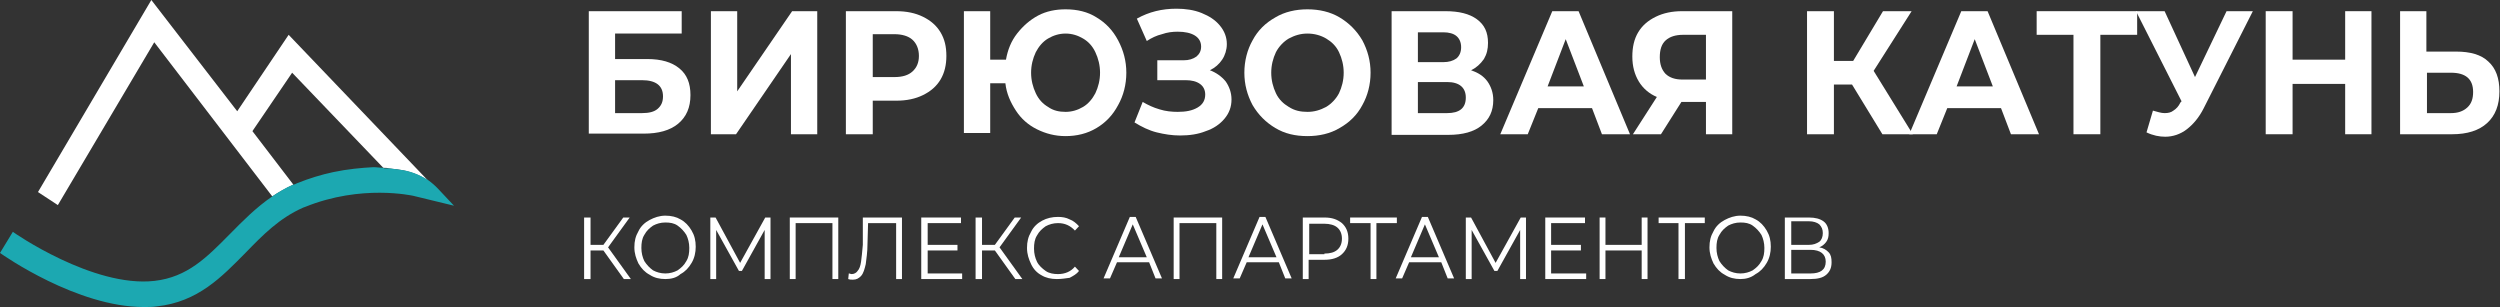<svg width="285" height="35" viewBox="0 0 285 35" fill="none" xmlns="http://www.w3.org/2000/svg">
<rect x="0" y="0" width="285" height="35" fill="#333333" stroke="none"/>
<g clip-path="url(#clip0_53_774)">
<path d="M73.184 12.895C73.983 12.895 74.582 12.753 74.982 12.399C75.382 12.045 75.582 11.62 75.582 10.982C75.582 9.777 74.782 9.14 73.184 9.14H70.12V12.895H73.184ZM67.122 1.275H77.713V3.826H70.12V6.731H73.783C75.382 6.731 76.581 7.085 77.447 7.794C78.313 8.502 78.712 9.494 78.712 10.84C78.712 12.257 78.246 13.32 77.313 14.099C76.381 14.879 75.049 15.233 73.383 15.233H67.122V1.275Z" fill="white"/>
<path d="M81.043 1.275H84.041V10.415L90.302 1.275H93.166V15.304H90.169V6.164L83.908 15.304H81.043V1.275Z" fill="white"/>
<path d="M101.959 8.786C102.891 8.786 103.557 8.573 104.024 8.148C104.49 7.723 104.756 7.156 104.756 6.377C104.756 5.597 104.49 4.96 104.024 4.535C103.557 4.109 102.825 3.897 101.959 3.897H99.494V8.786H101.959ZM102.159 1.275C103.357 1.275 104.357 1.488 105.223 1.913C106.088 2.338 106.755 2.905 107.221 3.684C107.687 4.464 107.887 5.314 107.887 6.377C107.887 7.369 107.687 8.29 107.221 9.069C106.755 9.848 106.088 10.415 105.223 10.84C104.357 11.265 103.357 11.478 102.159 11.478H99.494V15.304H96.43V1.275H102.159Z" fill="white"/>
<path d="M121.475 12.753C122.208 12.753 122.874 12.541 123.473 12.187C124.073 11.832 124.539 11.265 124.872 10.628C125.205 9.919 125.405 9.14 125.405 8.29C125.405 7.44 125.205 6.66 124.872 5.952C124.539 5.243 124.073 4.747 123.473 4.393C122.874 4.039 122.208 3.826 121.475 3.826C120.742 3.826 120.076 4.039 119.477 4.393C118.877 4.747 118.411 5.314 118.078 5.952C117.745 6.66 117.545 7.44 117.545 8.29C117.545 9.14 117.745 9.919 118.078 10.628C118.411 11.336 118.877 11.832 119.477 12.187C120.076 12.612 120.742 12.753 121.475 12.753ZM121.475 1.063C122.807 1.063 124.006 1.346 125.005 1.984C126.071 2.622 126.87 3.472 127.47 4.606C128.069 5.739 128.402 6.944 128.402 8.29C128.402 9.636 128.069 10.911 127.47 11.974C126.87 13.107 126.071 13.958 125.005 14.595C123.94 15.233 122.741 15.516 121.475 15.516C120.276 15.516 119.21 15.233 118.211 14.737C117.212 14.241 116.413 13.533 115.813 12.612C115.214 11.691 114.748 10.699 114.614 9.494H112.883V15.162H109.885V1.276H112.883V6.802H114.681C114.881 5.668 115.281 4.676 115.947 3.826C116.613 2.976 117.412 2.267 118.345 1.771C119.277 1.276 120.343 1.063 121.475 1.063Z" fill="white"/>
<path d="M137.928 8.006C138.66 8.289 139.26 8.714 139.726 9.281C140.126 9.848 140.392 10.556 140.392 11.336C140.392 12.186 140.126 12.895 139.593 13.532C139.06 14.17 138.327 14.666 137.461 14.949C136.595 15.303 135.596 15.445 134.53 15.445C133.598 15.445 132.732 15.303 131.866 15.091C131 14.878 130.134 14.453 129.335 13.957L130.267 11.619C130.867 11.973 131.466 12.257 132.199 12.469C132.865 12.682 133.598 12.753 134.264 12.753C135.197 12.753 135.929 12.611 136.529 12.257C137.128 11.903 137.395 11.407 137.395 10.769C137.395 10.273 137.195 9.848 136.795 9.565C136.396 9.281 135.863 9.139 135.13 9.139H131.933V6.872H134.93C135.53 6.872 135.996 6.731 136.396 6.447C136.729 6.164 136.928 5.81 136.928 5.314C136.928 4.747 136.662 4.322 136.196 4.038C135.729 3.755 135.063 3.613 134.264 3.613C133.665 3.613 133.065 3.684 132.466 3.897C131.866 4.038 131.267 4.322 130.734 4.676L129.601 2.125C131 1.346 132.466 0.992 134.131 0.992C135.13 0.992 136.129 1.133 136.995 1.488C137.861 1.842 138.527 2.267 139.06 2.905C139.593 3.542 139.859 4.251 139.859 5.03C139.859 5.668 139.659 6.305 139.326 6.801C138.993 7.297 138.527 7.722 137.928 8.006Z" fill="white"/>
<path d="M149.051 12.753C149.851 12.753 150.517 12.541 151.183 12.187C151.782 11.832 152.315 11.265 152.648 10.628C152.981 9.919 153.181 9.14 153.181 8.29C153.181 7.44 152.981 6.66 152.648 5.952C152.315 5.243 151.782 4.747 151.183 4.393C150.583 4.039 149.851 3.826 149.051 3.826C148.252 3.826 147.586 4.039 146.92 4.393C146.32 4.747 145.787 5.314 145.454 5.952C145.121 6.66 144.921 7.44 144.921 8.29C144.921 9.14 145.121 9.919 145.454 10.628C145.787 11.336 146.32 11.832 146.92 12.187C147.586 12.612 148.252 12.753 149.051 12.753ZM149.051 15.516C147.652 15.516 146.453 15.233 145.388 14.595C144.322 13.958 143.456 13.107 142.79 11.974C142.191 10.84 141.857 9.636 141.857 8.29C141.857 6.944 142.191 5.668 142.79 4.606C143.389 3.472 144.255 2.622 145.388 1.984C146.453 1.346 147.719 1.063 149.051 1.063C150.383 1.063 151.649 1.346 152.715 1.984C153.78 2.622 154.646 3.472 155.312 4.606C155.912 5.739 156.245 6.944 156.245 8.29C156.245 9.636 155.912 10.911 155.312 11.974C154.713 13.107 153.847 13.958 152.715 14.595C151.649 15.233 150.383 15.516 149.051 15.516Z" fill="white"/>
<path d="M164.971 12.895C166.37 12.895 167.102 12.328 167.102 11.124C167.102 9.99 166.37 9.352 164.971 9.352H161.64V12.895H164.971ZM161.64 7.085H164.504C165.171 7.085 165.637 6.943 166.036 6.66C166.37 6.377 166.569 5.952 166.569 5.385C166.569 4.818 166.37 4.393 166.036 4.109C165.703 3.826 165.171 3.684 164.571 3.684H161.64V7.085ZM167.702 8.006C168.501 8.29 169.1 8.644 169.567 9.281C169.966 9.848 170.233 10.557 170.233 11.407C170.233 12.682 169.767 13.603 168.901 14.312C168.035 15.02 166.769 15.375 165.104 15.375H158.643V1.275H164.771C166.303 1.275 167.502 1.559 168.368 2.196C169.234 2.834 169.633 3.684 169.633 4.889C169.633 5.597 169.5 6.164 169.167 6.731C168.767 7.298 168.301 7.723 167.702 8.006Z" fill="white"/>
<path d="M180.557 9.848L178.492 4.464L176.427 9.848H180.557ZM181.49 12.328H175.362L174.163 15.304H171.032L176.96 1.275H179.958L185.819 15.304H182.622L181.49 12.328Z" fill="white"/>
<path d="M191.881 3.968C191.015 3.968 190.349 4.18 189.883 4.605C189.416 5.03 189.216 5.668 189.216 6.518C189.216 7.298 189.416 7.935 189.883 8.431C190.349 8.856 190.948 9.069 191.814 9.069H194.479V3.968H191.881ZM197.476 1.275V15.304H194.479V11.62H191.681L189.35 15.304H186.152L188.883 11.053C188.017 10.698 187.285 10.061 186.818 9.281C186.352 8.502 186.086 7.581 186.086 6.447C186.086 5.385 186.286 4.464 186.752 3.684C187.218 2.905 187.884 2.338 188.75 1.913C189.616 1.488 190.615 1.275 191.748 1.275H197.476Z" fill="white"/>
<path d="M211.131 9.636H209.066V15.304H206.002V1.275H209.066V6.943H211.264L214.661 1.275H217.925L213.595 8.077L218.058 15.304H214.594L211.131 9.636Z" fill="white"/>
<path d="M227.183 9.848L225.119 4.464L223.054 9.848H227.183ZM228.116 12.328H221.988L220.789 15.304H217.658L223.587 1.275H226.584L232.446 15.304H229.248L228.116 12.328Z" fill="white"/>
<path d="M243.636 3.968H239.44V15.304H236.376V3.968H232.179V1.275H243.636V3.968Z" fill="white"/>
<path d="M256.824 1.275L251.229 12.328C250.696 13.391 250.03 14.17 249.298 14.737C248.565 15.304 247.699 15.587 246.833 15.587C246.167 15.587 245.434 15.445 244.702 15.091L245.434 12.611C245.967 12.753 246.367 12.895 246.766 12.895C247.166 12.895 247.499 12.824 247.766 12.611C248.099 12.399 248.365 12.116 248.565 11.69L248.698 11.549L243.503 1.275H246.766L250.23 8.786L253.827 1.275H256.824Z" fill="white"/>
<path d="M270.346 1.275V15.304H267.349V9.565H261.354V15.304H258.29V1.275H261.354V6.802H267.349V1.275H270.346Z" fill="white"/>
<path d="M279.405 12.895C280.204 12.895 280.804 12.682 281.27 12.257C281.736 11.832 281.936 11.265 281.936 10.486C281.936 8.998 281.07 8.29 279.405 8.29H276.674V12.895H279.405ZM280.004 5.881C281.603 5.881 282.869 6.235 283.668 7.014C284.534 7.794 284.933 8.927 284.933 10.415C284.933 11.974 284.467 13.178 283.535 14.028C282.602 14.879 281.27 15.304 279.538 15.304H273.61V1.275H276.607V5.881H280.004Z" fill="white"/>
<path d="M68.787 28.552H67.322V31.811H66.589V24.797H67.322V27.915H68.787L71.052 24.797H71.785L69.32 28.198L71.918 31.811H71.119L68.787 28.552Z" fill="white"/>
<path d="M75.848 31.174C76.381 31.174 76.847 31.032 77.247 30.82C77.647 30.536 77.98 30.253 78.246 29.757C78.512 29.332 78.579 28.836 78.579 28.269C78.579 27.702 78.446 27.206 78.246 26.781C77.98 26.356 77.647 26.002 77.247 25.719C76.847 25.435 76.381 25.364 75.848 25.364C75.315 25.364 74.849 25.506 74.449 25.719C74.05 26.002 73.716 26.285 73.45 26.781C73.184 27.206 73.117 27.702 73.117 28.269C73.117 28.836 73.25 29.332 73.45 29.757C73.716 30.182 74.05 30.536 74.449 30.82C74.849 31.032 75.315 31.174 75.848 31.174ZM75.848 31.812C75.182 31.812 74.582 31.67 74.05 31.316C73.517 31.032 73.117 30.607 72.784 30.04C72.518 29.474 72.318 28.907 72.318 28.198C72.318 27.49 72.451 26.923 72.784 26.356C73.05 25.789 73.517 25.364 74.05 25.081C74.582 24.797 75.182 24.585 75.848 24.585C76.514 24.585 77.114 24.727 77.58 25.01C78.113 25.294 78.512 25.719 78.845 26.285C79.178 26.852 79.312 27.419 79.312 28.128C79.312 28.765 79.178 29.403 78.845 29.97C78.512 30.536 78.113 30.962 77.58 31.245C77.114 31.67 76.514 31.812 75.848 31.812Z" fill="white"/>
<path d="M87.838 24.797V31.811H87.171V26.214L84.574 30.89H84.241L81.643 26.214V31.811H80.977V24.797H81.576L84.374 29.969L87.238 24.797H87.838Z" fill="white"/>
<path d="M95.564 24.797V31.811H94.898V25.435H90.702V31.811H90.036V24.797H95.564Z" fill="white"/>
<path d="M102.825 24.797V31.811H102.159V25.435H98.961L98.895 27.773C98.895 28.765 98.761 29.544 98.695 30.111C98.562 30.678 98.428 31.174 98.162 31.457C97.896 31.741 97.629 31.882 97.23 31.882C97.03 31.882 96.896 31.882 96.697 31.811L96.763 31.174C96.896 31.174 96.963 31.245 97.096 31.245C97.363 31.245 97.629 31.103 97.762 30.89C97.962 30.678 98.095 30.324 98.162 29.828C98.229 29.332 98.295 28.694 98.362 27.915V24.797H102.825Z" fill="white"/>
<path d="M109.685 31.174V31.811H105.023V24.797H109.552V25.435H105.755V27.915H109.152V28.552H105.755V31.174H109.685Z" fill="white"/>
<path d="M113.415 28.552H111.95V31.811H111.217V24.797H111.95V27.915H113.415L115.68 24.797H116.413L113.948 28.198L116.546 31.811H115.747L113.415 28.552Z" fill="white"/>
<path d="M120.476 31.812C119.81 31.812 119.21 31.67 118.744 31.387C118.211 31.103 117.812 30.678 117.545 30.111C117.279 29.544 117.079 28.978 117.079 28.269C117.079 27.561 117.212 26.994 117.545 26.427C117.812 25.86 118.278 25.435 118.811 25.152C119.344 24.868 119.943 24.727 120.609 24.727C121.075 24.727 121.542 24.797 121.941 25.01C122.341 25.152 122.674 25.435 123.007 25.789L122.541 26.285C122.008 25.718 121.409 25.435 120.609 25.435C120.076 25.435 119.61 25.577 119.21 25.789C118.811 26.073 118.478 26.356 118.211 26.852C117.945 27.277 117.878 27.773 117.878 28.34C117.878 28.907 118.011 29.403 118.211 29.828C118.411 30.253 118.811 30.607 119.21 30.89C119.61 31.174 120.143 31.245 120.609 31.245C121.409 31.245 122.075 30.961 122.541 30.395L123.007 30.89C122.741 31.245 122.341 31.457 121.941 31.67C121.409 31.741 121.009 31.812 120.476 31.812Z" fill="white"/>
<path d="M130.734 29.332L129.135 25.577L127.537 29.332H130.734ZM131 29.899H127.337L126.537 31.741H125.805L128.802 24.727H129.468L132.466 31.741H131.733L131 29.899Z" fill="white"/>
<path d="M139.326 24.797V31.811H138.66V25.435H134.464V31.811H133.798V24.797H139.326Z" fill="white"/>
<path d="M145.521 29.332L143.922 25.577L142.324 29.332H145.521ZM145.787 29.899H142.124L141.325 31.741H140.592L143.589 24.727H144.255L147.253 31.741H146.52L145.787 29.899Z" fill="white"/>
<path d="M150.983 28.907C151.649 28.907 152.115 28.765 152.448 28.482C152.781 28.198 152.981 27.773 152.981 27.206C152.981 26.64 152.781 26.214 152.448 25.931C152.115 25.648 151.582 25.506 150.983 25.506H149.251V28.977H150.983V28.907ZM150.983 24.797C151.849 24.797 152.448 25.01 152.981 25.435C153.447 25.86 153.714 26.427 153.714 27.206C153.714 27.986 153.447 28.552 152.981 28.977C152.515 29.403 151.849 29.615 150.983 29.615H149.184V31.811H148.518V24.797H150.983Z" fill="white"/>
<path d="M159.242 25.435H156.911V31.811H156.245V25.435H153.914V24.797H159.242V25.435Z" fill="white"/>
<path d="M164.038 29.332L162.44 25.577L160.841 29.332H164.038ZM164.305 29.899H160.641L159.842 31.741H159.109L162.107 24.727H162.773L165.77 31.741H165.037L164.305 29.899Z" fill="white"/>
<path d="M173.963 24.797V31.811H173.297V26.214L170.699 30.89H170.366L167.768 26.214V31.811H167.102V24.797H167.702L170.499 29.969L173.363 24.797H173.963Z" fill="white"/>
<path d="M180.824 31.174V31.811H176.161V24.797H180.69V25.435H176.827V27.915H180.224V28.552H176.827V31.174H180.824Z" fill="white"/>
<path d="M187.818 24.797V31.811H187.151V28.552H183.022V31.811H182.356V24.797H183.022V27.915H187.151V24.797H187.818Z" fill="white"/>
<path d="M194.345 25.435H192.081V31.811H191.348V25.435H189.083V24.797H194.345V25.435Z" fill="white"/>
<path d="M198.408 31.174C198.941 31.174 199.408 31.032 199.807 30.82C200.207 30.536 200.54 30.253 200.806 29.757C201.073 29.332 201.139 28.836 201.139 28.269C201.139 27.702 201.006 27.206 200.806 26.781C200.54 26.356 200.207 26.002 199.807 25.719C199.408 25.435 198.941 25.364 198.408 25.364C197.876 25.364 197.409 25.506 197.01 25.719C196.61 26.002 196.277 26.285 196.011 26.781C195.744 27.206 195.677 27.702 195.677 28.269C195.677 28.836 195.811 29.332 196.011 29.757C196.277 30.182 196.61 30.536 197.01 30.82C197.409 31.032 197.876 31.174 198.408 31.174ZM198.408 31.812C197.742 31.812 197.143 31.67 196.61 31.316C196.077 31.032 195.677 30.607 195.344 30.04C195.078 29.474 194.878 28.907 194.878 28.198C194.878 27.49 195.011 26.923 195.344 26.356C195.611 25.789 196.077 25.364 196.61 25.081C197.143 24.797 197.742 24.585 198.408 24.585C199.075 24.585 199.674 24.727 200.14 25.01C200.673 25.294 201.073 25.719 201.406 26.285C201.739 26.852 201.872 27.419 201.872 28.128C201.872 28.765 201.739 29.403 201.406 29.97C201.073 30.536 200.673 30.962 200.14 31.245C199.607 31.67 199.008 31.812 198.408 31.812Z" fill="white"/>
<path d="M206.402 31.174C207.534 31.174 208.133 30.749 208.133 29.828C208.133 28.977 207.534 28.482 206.402 28.482H204.203V31.174H206.402ZM204.203 27.915H206.202C206.735 27.915 207.068 27.773 207.401 27.561C207.667 27.348 207.8 26.994 207.8 26.569C207.8 26.143 207.667 25.86 207.401 25.577C207.134 25.364 206.735 25.223 206.202 25.223H204.203V27.915ZM207.401 28.198C207.867 28.269 208.2 28.482 208.466 28.765C208.733 29.048 208.799 29.403 208.799 29.899C208.799 30.536 208.6 30.961 208.2 31.316C207.8 31.67 207.201 31.811 206.402 31.811H203.471V24.797H206.202C206.934 24.797 207.467 24.939 207.867 25.223C208.267 25.506 208.466 26.002 208.466 26.569C208.466 26.994 208.4 27.277 208.2 27.561C208 27.844 207.734 28.056 207.401 28.198Z" fill="white"/>
<path d="M28.775 14.949L33.304 8.289L43.695 19.13C43.895 19.13 44.162 19.13 44.361 19.2C44.761 19.271 45.161 19.271 45.494 19.342C46.626 19.484 47.759 19.909 48.758 20.547L32.905 3.968L27.043 12.682L17.252 0L4.33 21.893L6.594 23.381L17.585 4.818L31.04 22.389C31.772 21.893 32.572 21.468 33.438 21.043L28.775 14.949Z" fill="white"/>
<path d="M49.957 21.538C49.624 21.184 49.224 20.83 48.824 20.546C47.825 19.909 46.76 19.484 45.56 19.342C45.227 19.271 44.828 19.271 44.428 19.2H43.829L43.695 19.129C43.296 19.129 42.963 19.059 42.563 19.059C41.231 19.129 39.632 19.271 37.967 19.625C36.635 19.909 35.236 20.334 33.837 20.901C33.704 20.971 33.571 21.042 33.438 21.042C32.572 21.397 31.772 21.893 31.04 22.389C29.175 23.664 27.643 25.223 26.177 26.71C23.58 29.332 21.381 31.599 17.585 32.024C10.591 32.803 1.532 26.498 1.465 26.427L0 28.836C0.4 29.119 8.792 35 16.386 35C16.919 35 17.385 35 17.851 34.929C22.58 34.433 25.311 31.528 27.976 28.836C29.974 26.781 31.839 24.868 34.57 23.664C34.637 23.664 34.703 23.593 34.77 23.593C41.231 20.971 47.026 22.318 47.093 22.318L51.755 23.451L49.957 21.538Z" fill="#1CA8B1"/>
</g>
<defs>
<clipPath id="clip0_53_774">
<rect width="285" height="35" fill="white"/>
</clipPath>
</defs>
</svg>
